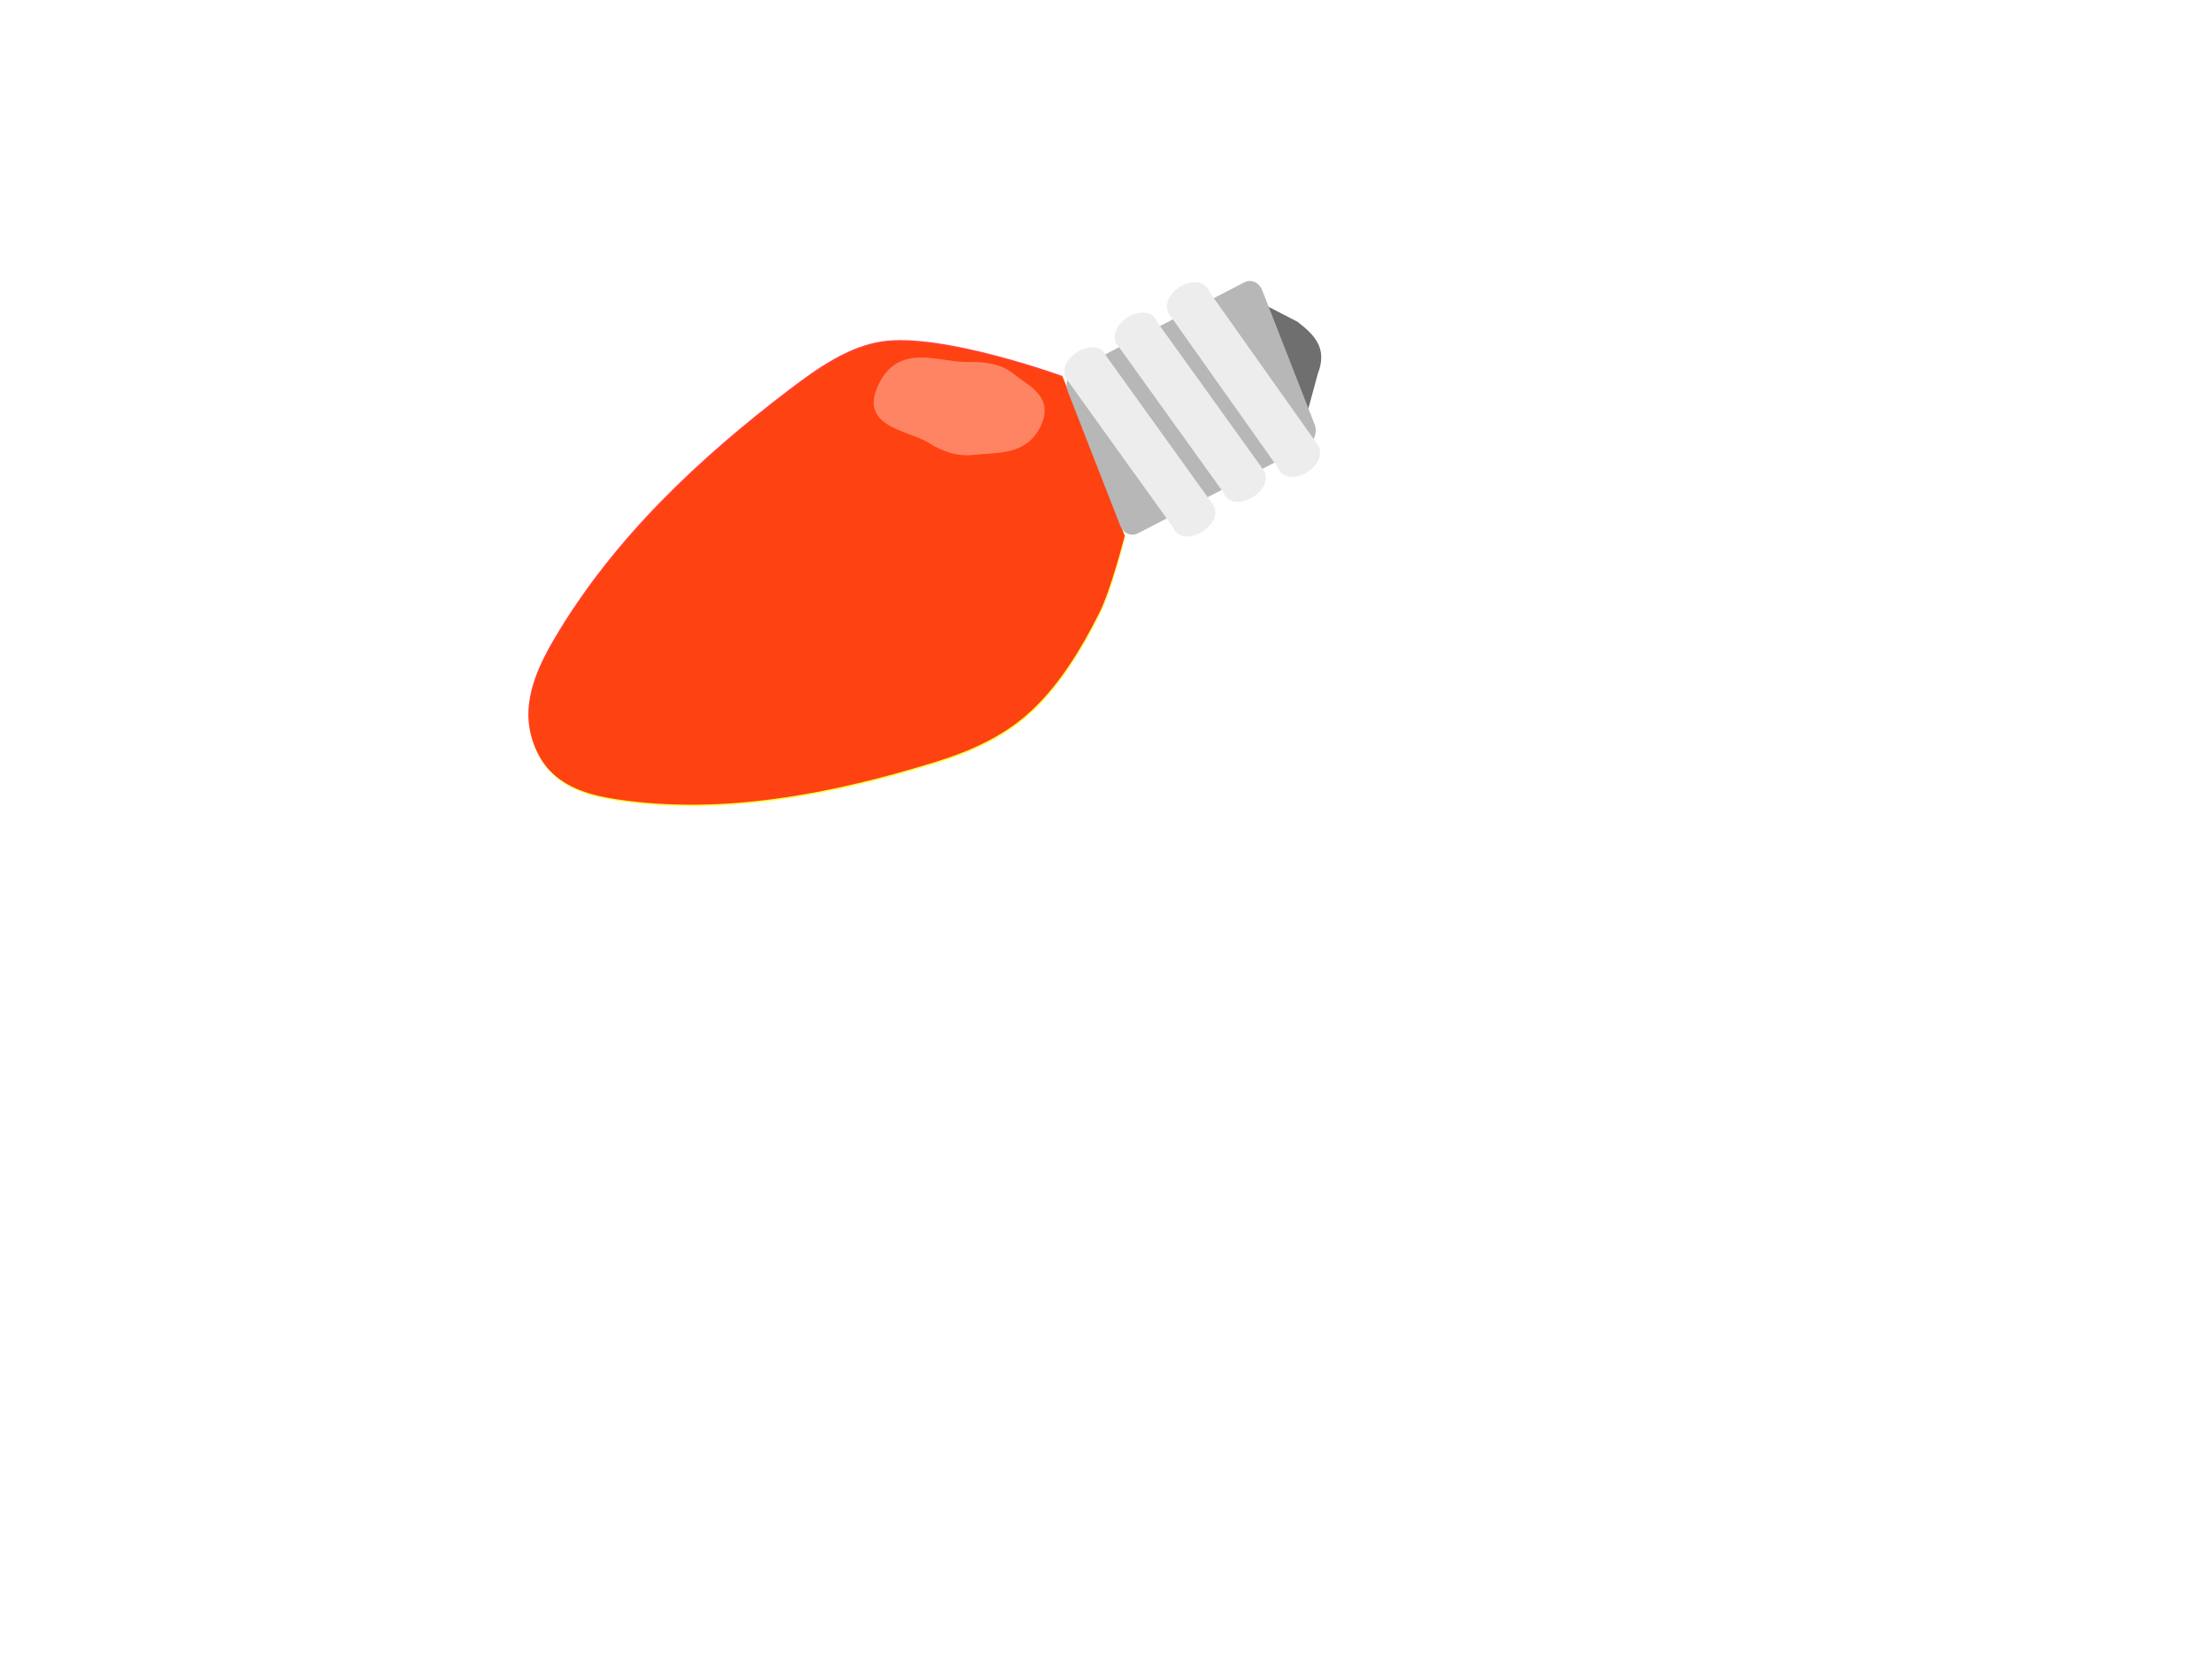 <?xml version="1.0"?><svg width="640" height="480" xmlns="http://www.w3.org/2000/svg">
 <title>Christmas Bulb</title>
 <defs>
  <filter color-interpolation-filters="sRGB" height="1.129" y="-0.064" width="1.312" x="-0.156" id="filter3779-0">
   <feGaussianBlur id="feGaussianBlur3781-7" stdDeviation="1.817"/>
  </filter>
  <filter color-interpolation-filters="sRGB" id="filter3845-6">
   <feGaussianBlur id="feGaussianBlur3847-1" stdDeviation="0.205"/>
  </filter>
  <filter color-interpolation-filters="sRGB" id="filter3849-0">
   <feGaussianBlur id="feGaussianBlur3851-3" stdDeviation="0.205"/>
  </filter>
  <filter color-interpolation-filters="sRGB" id="filter3853-0">
   <feGaussianBlur id="feGaussianBlur3855-4" stdDeviation="0.205"/>
  </filter>
 </defs>
 <g>
  <title>Layer 1</title>
  <path opacity="0.74" fill="#ffff00" stroke="#000000" stroke-width="0" id="path3783-6" d="m160.388,185.414c-3.873,6.597 -7.567,14.377 -7.36,22.338c0.146,5.629 2.457,11.547 6.016,15.408c5.033,5.46 12.538,7.438 19.392,8.478c30.656,4.65 62.423,-1.545 92.29,-10.763c9.445,-2.915 18.995,-7.003 26.753,-13.86c8.673,-7.666 15.27,-18.362 20.737,-29.268c3.457,-6.897 7.36,-22.338 7.36,-22.338l-18.048,-46.224c0,0 -8.67,-3.158 -19.525,-5.99c-10.855,-2.832 -23.895,-5.339 -32.636,-4.036c-9.697,1.445 -18.593,7.654 -26.753,13.86c-25.804,19.624 -50.906,42.89 -68.226,72.395z"/>
  <path opacity="0.74" fill="#ff0000" stroke="#000000" stroke-width="0" d="m160.232,185.015c-3.873,6.597 -7.567,14.377 -7.36,22.338c0.146,5.629 2.457,11.547 6.016,15.408c5.033,5.46 12.538,7.438 19.392,8.478c30.656,4.65 62.423,-1.545 92.29,-10.763c9.445,-2.915 18.995,-7.003 26.753,-13.86c8.673,-7.666 15.27,-18.362 20.737,-29.268c3.457,-6.897 7.36,-22.338 7.36,-22.338l-18.048,-46.224c0,0 -8.67,-3.158 -19.525,-5.99c-10.855,-2.832 -23.895,-5.339 -32.636,-4.036c-9.697,1.445 -18.593,7.654 -26.753,13.86c-25.804,19.624 -50.906,42.89 -68.226,72.395z" id="path2987-4"/>
  <path opacity="0.59" stroke-width="0" fill="#ffffff" filter="url(#filter3779-0)" id="path3785-7" d="m301.096,123.325c4.167,-8.721 -3.909,-11.892 -7.814,-15.145c-3.492,-2.91 -8.397,-3.561 -13.405,-3.445c-7.918,0.183 -19.804,-5.801 -25.698,6.532c-5.893,12.333 8.486,13.1 14.516,16.868c3.813,2.383 8.199,4.12 13.404,3.445c5.819,-0.754 14.828,0.466 18.995,-8.255z"/>
  <g opacity="0.94" id="g3864-4">
   <path fill="#666666" stroke="#000000" stroke-width="0" d="m366.77,88.634l8.69,4.492c4.599,3.614 8.789,7.438 5.842,14.961l-2.848,10.469l-11.683,-29.922z" id="path3820-9"/>
   <rect transform="matrix(0.602, 1.541, -1.338, 0.693, 968.212, -126.743)" fill="#b3b3b3" fill-rule="nonzero" stroke-width="0" id="rect3822-3" width="30.586" height="42.088" x="-57.518" y="426.011" ry="2.658"/>
   <path fill="none" stroke="#ffffff" stroke-width="0" id="path3857-3" d="m340.57,93.342l19.74,-10.227c1.711,-2.173 3.8,-0.984 6.623,6.721l13.401,33.991l0,0l-0.638,-1.634l0,0"/>
   <path fill="#ececec" stroke="#000000" stroke-width="0" d="m337.982,90.469l31.755,44.833c2.488,6.372 14.34,0.231 11.852,-6.14l-31.755,-44.833c-2.488,-6.372 -14.34,-0.231 -11.852,6.14z" id="path3824-5"/>
   <path fill="#ececec" stroke="#000000" stroke-width="0" id="path3826-1" d="m322.849,99.157l31.225,43.475c2.422,6.202 14.274,0.062 11.852,-6.14l-31.225,-43.475c-2.422,-6.202 -14.274,-0.062 -11.852,6.14z"/>
   <path fill="#ececec" stroke="#000000" stroke-width="0" d="m308.242,109.191l31.213,43.444c2.42,6.198 14.272,0.058 11.852,-6.14l-31.213,-43.444c-2.42,-6.198 -14.272,-0.058 -11.852,6.14z" id="path3828-7"/>
   <path fill="none" stroke="#ffffff" stroke-width="0" id="path3837-2" d="m347.905,84.958l30.919,44.237"/>
   <path fill="none" stroke="#ffffff" stroke-width="0" filter="url(#filter3845-6)" d="m347.905,84.958l30.919,44.237" id="path3839-2"/>
   <path fill="none" stroke="#ffffff" stroke-width="0" filter="url(#filter3849-0)" id="path3841-7" d="m331.853,93.274l30.919,44.237"/>
   <path fill="none" stroke="#ffffff" stroke-width="0" filter="url(#filter3853-0)" d="m317.95,104.181l30.919,44.237" id="path3843-5"/>
  </g>
 </g>
</svg>